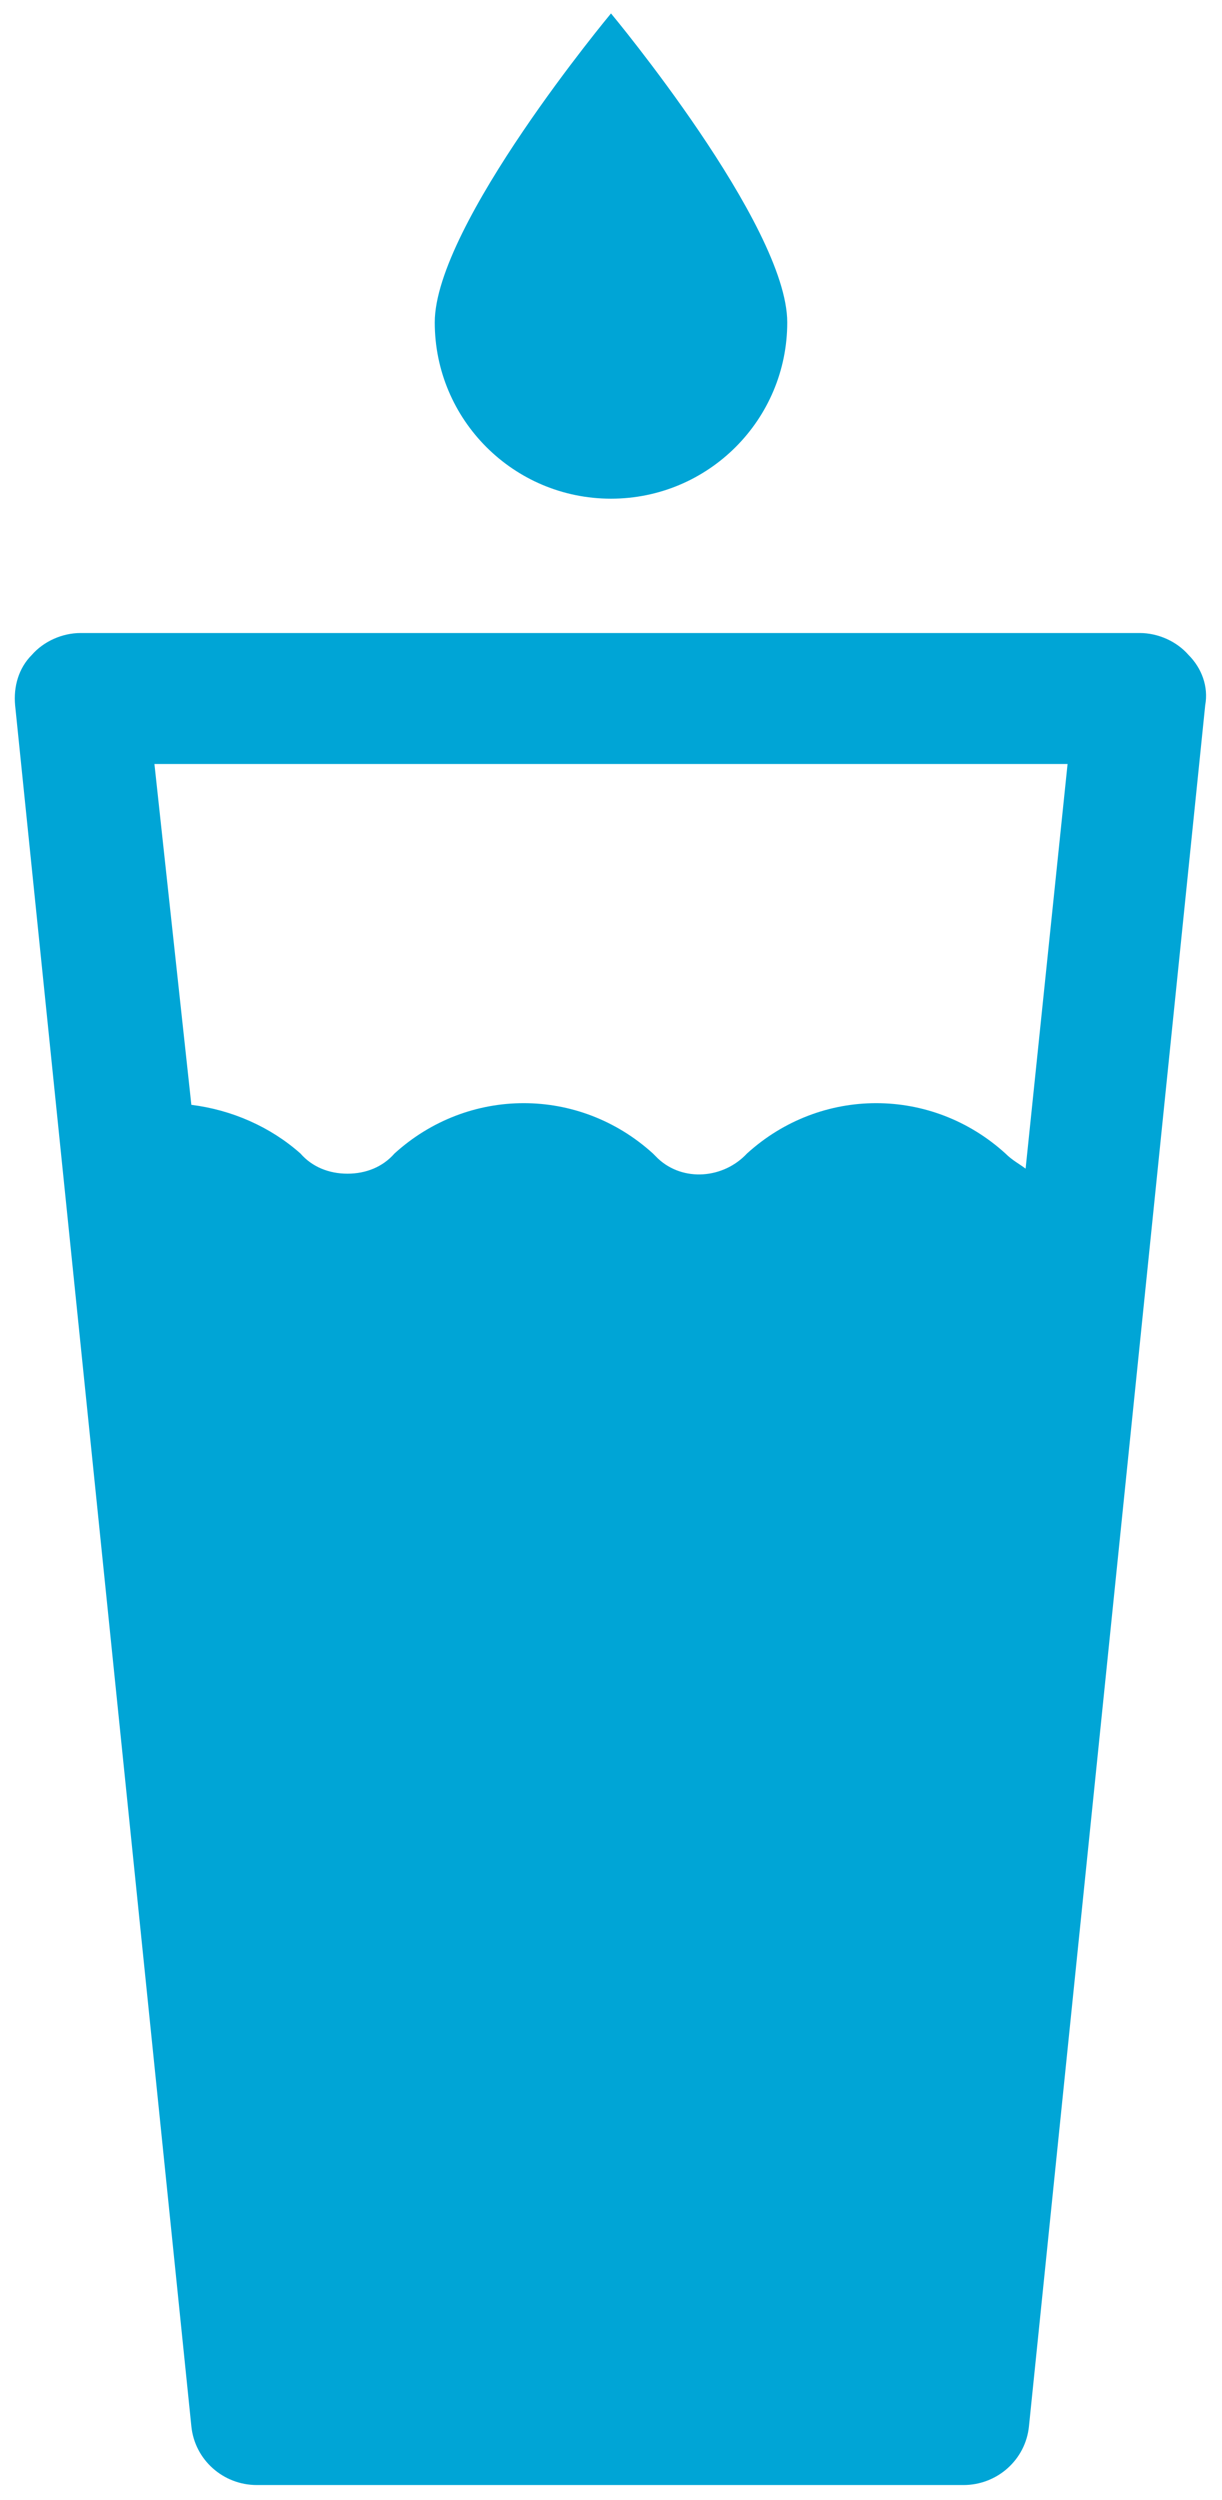 <?xml version="1.0" encoding="utf-8"?>
<!-- Generator: Adobe Illustrator 27.7.0, SVG Export Plug-In . SVG Version: 6.00 Build 0)  -->
<svg version="1.1" id="Layer_1" xmlns="http://www.w3.org/2000/svg" xmlns:xlink="http://www.w3.org/1999/xlink" x="0px" y="0px"
	 viewBox="0 0 72.8 148.9" style="enable-background:new 0 0 72.8 148.9;" xml:space="preserve">
<style type="text/css">
	.st0{fill:#00A5D6;}
</style>
<g>
	<path class="st0" d="M46.9,19.2c0,5.8-4.7,10.5-10.5,10.5c-5.8,0-10.5-4.7-10.5-10.5c0-5.8,10.5-18.4,10.5-18.4
		S46.9,13.4,46.9,19.2"/>
	<path class="st0" d="M63.6,45.5l-2.5,24.1c-0.4-0.3-0.8-0.5-1.2-0.9c-4.4-4-11-4-15.4,0c-1.4,1.5-3.8,1.7-5.3,0.3
		c-0.1-0.1-0.2-0.2-0.3-0.3c-4.4-4-11-4-15.4,0c-0.7,0.8-1.7,1.2-2.8,1.2c-1.1,0-2.1-0.4-2.8-1.2c-1.8-1.6-4.1-2.6-6.5-2.9L9.2,45.5
		H63.6z M70.8,39c-0.7-0.8-1.8-1.3-2.9-1.3H4.8c-1.1,0-2.2,0.5-2.9,1.3c-0.8,0.8-1.1,1.9-1,3l10.5,102.5c0.2,2,1.9,3.5,3.9,3.5h42.1
		c2,0,3.7-1.5,3.9-3.5L71.8,42C72,40.9,71.6,39.8,70.8,39"/>
</g>
</svg>
